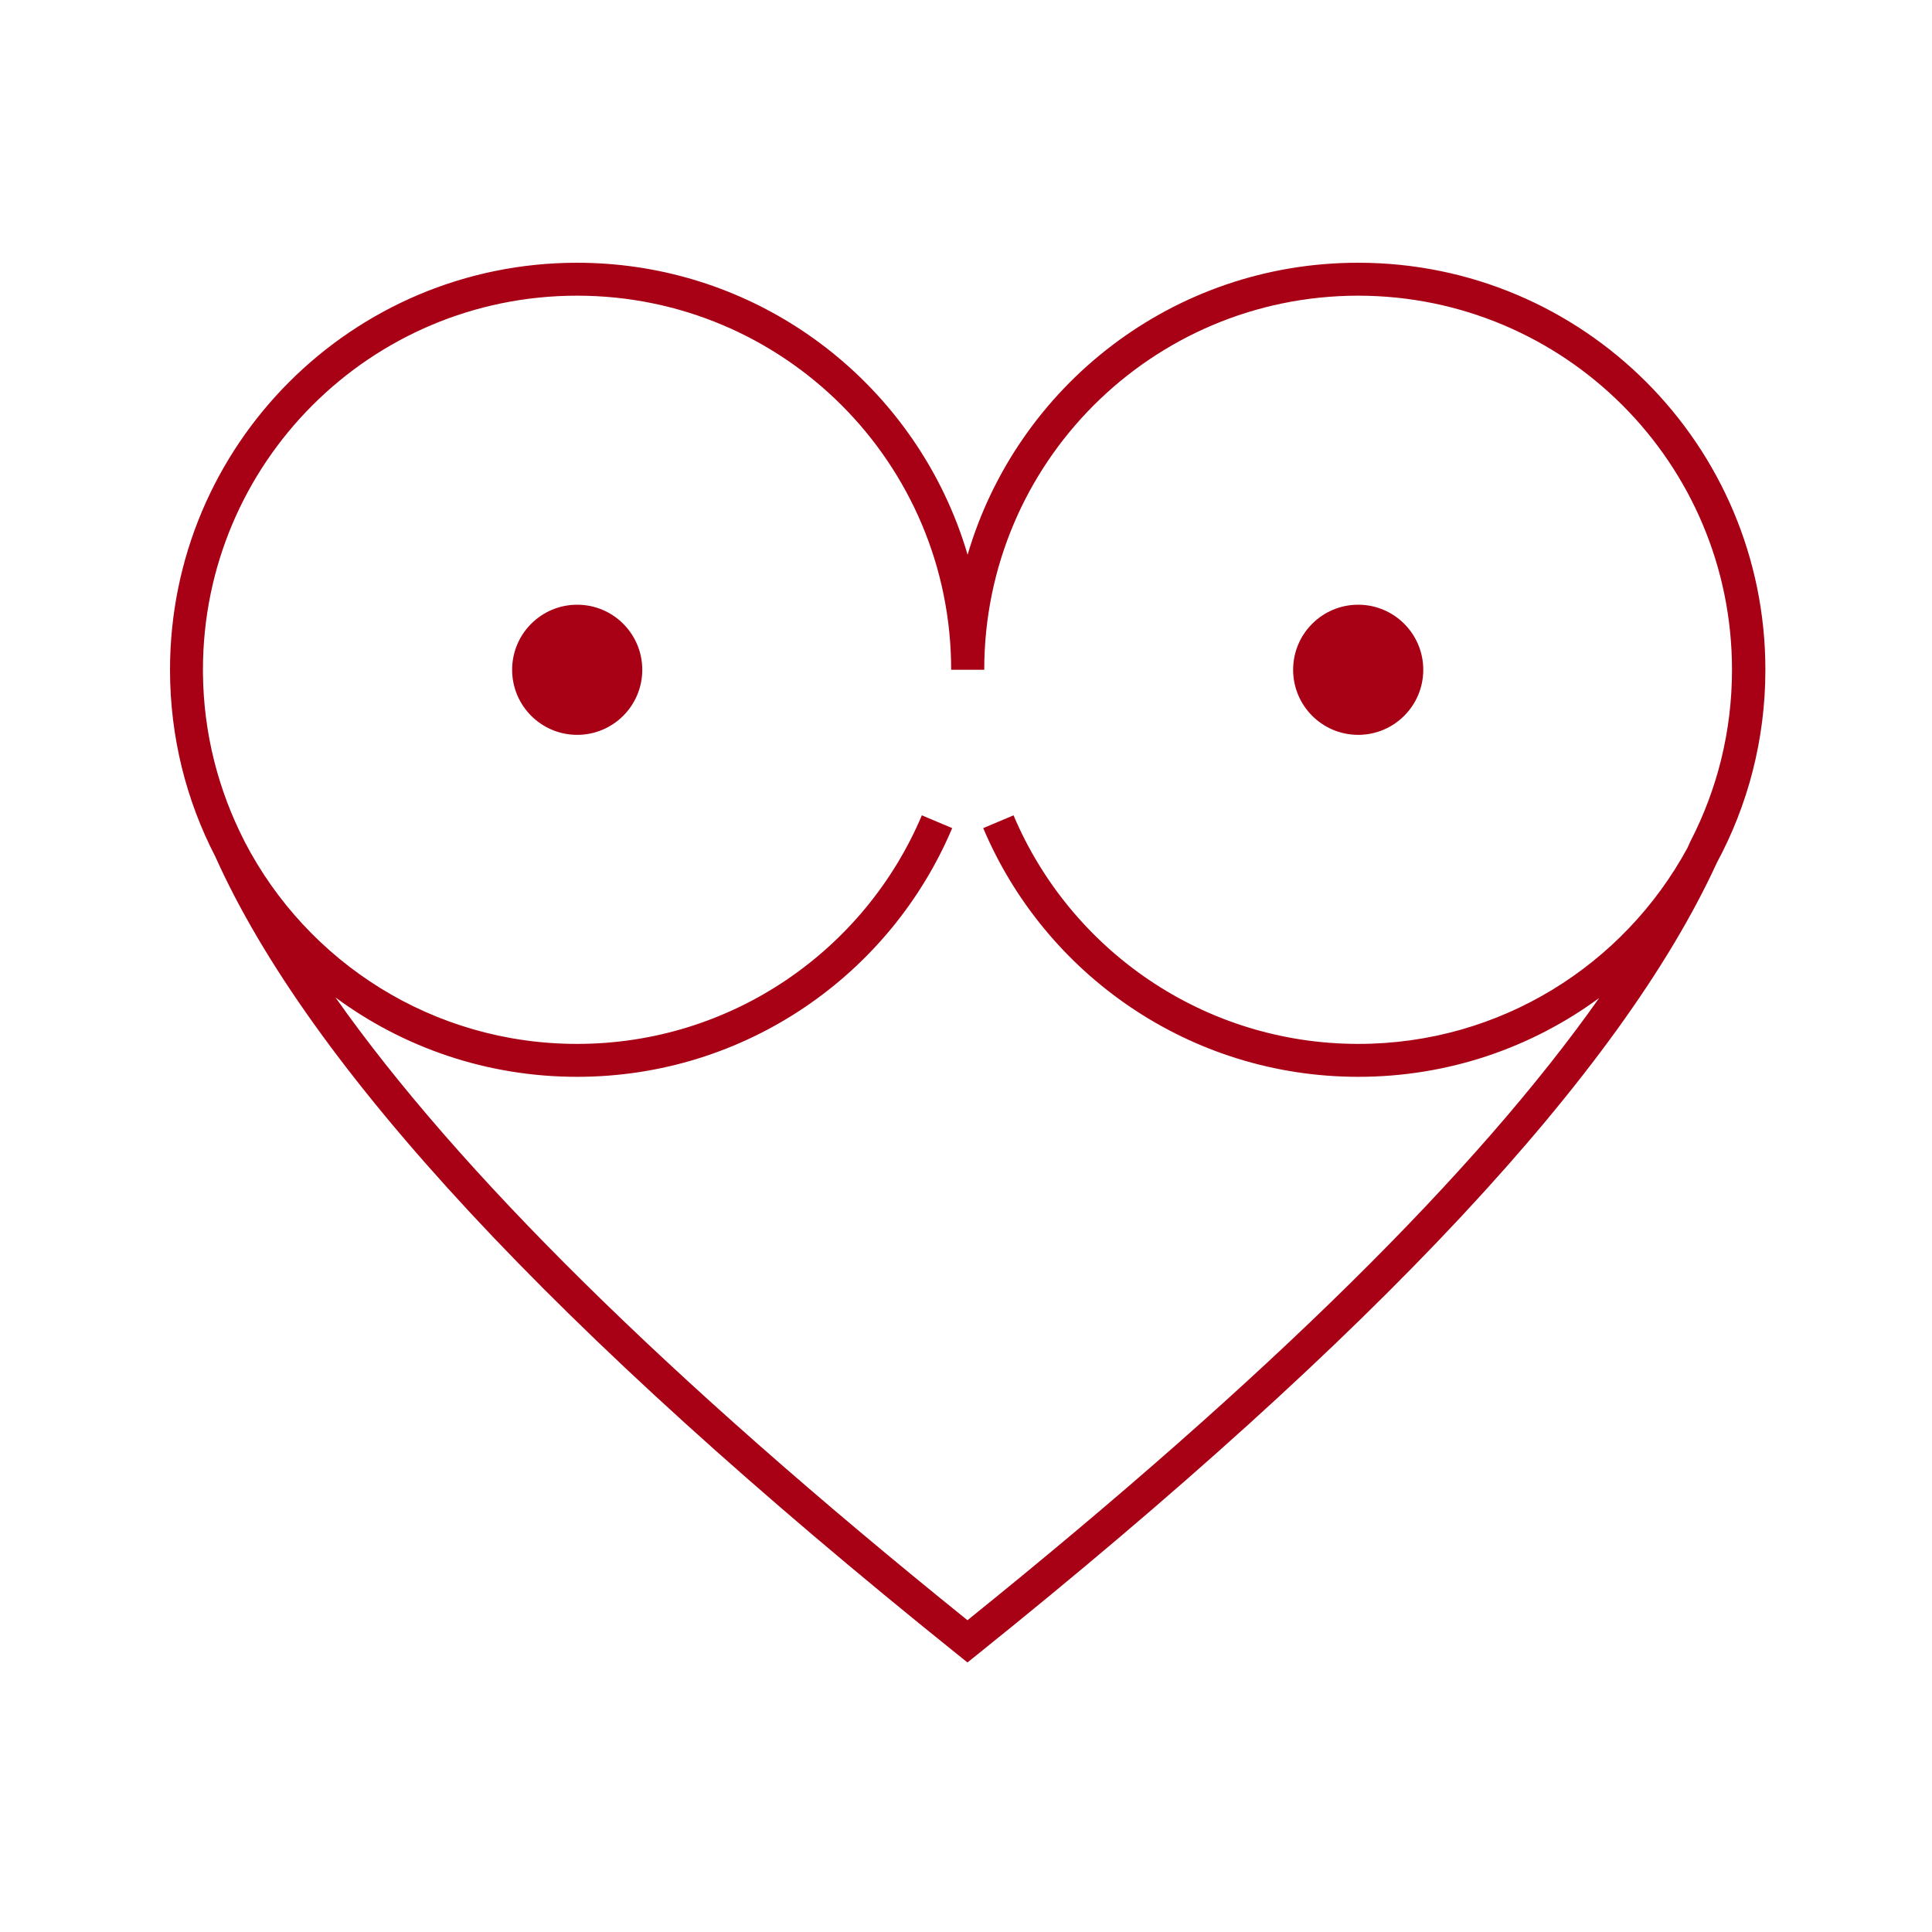 <?xml version="1.0" encoding="UTF-8"?>
<svg xmlns="http://www.w3.org/2000/svg" width="125" height="125" viewBox="0 0 125 125" fill="none">
  <g id="Frame 14">
    <path id="Union" fill-rule="evenodd" clip-rule="evenodd" d="M13.13 43.335C13.13 29.963 23.963 19.13 37.335 19.13C50.707 19.13 61.54 29.963 61.54 43.335H61.55H63.67H63.68C63.68 29.968 74.505 19.138 87.87 19.13C101.235 19.138 112.06 29.968 112.06 43.335C112.06 47.331 111.093 51.094 109.379 54.417L109.364 54.444L109.352 54.472C109.295 54.6 109.237 54.729 109.178 54.858C105.082 62.412 97.084 67.54 87.885 67.54C77.857 67.54 69.245 61.44 65.576 52.751L63.614 53.579C67.605 63.03 76.972 69.67 87.885 69.67C93.716 69.67 99.103 67.776 103.466 64.57C95.565 75.775 82.1 89.109 62.595 104.828C43.073 89.095 29.607 75.745 21.707 64.536C26.078 67.763 31.483 69.67 37.335 69.67C48.248 69.67 57.615 63.03 61.606 53.579L59.644 52.751C55.975 61.44 47.362 67.54 37.335 67.54C27.985 67.54 19.875 62.243 15.844 54.484C15.842 54.48 15.84 54.475 15.838 54.471L15.826 54.445L15.813 54.419C14.14 51.158 13.169 47.477 13.131 43.57C13.13 43.492 13.13 43.413 13.13 43.335ZM11 43.335C11 47.691 12.057 51.799 13.928 55.417C20.036 69.038 35.82 86.059 61.928 107.025L62.595 107.561L63.262 107.025C89.115 86.263 104.856 69.379 111.082 55.815C113.084 52.101 114.22 47.851 114.22 43.335C114.22 28.787 102.433 17 87.885 17C87.88 17 87.875 17 87.87 17C87.865 17 87.86 17 87.855 17C75.891 17 65.809 24.971 62.604 35.892C62.205 34.532 61.698 33.218 61.095 31.96C56.852 23.109 47.809 17 37.335 17C22.787 17 11 28.787 11 43.335ZM37.345 47.545C39.67 47.545 41.555 45.66 41.555 43.335C41.555 41.01 39.67 39.125 37.345 39.125C35.02 39.125 33.135 41.01 33.135 43.335C33.135 45.66 35.02 47.545 37.345 47.545ZM87.875 47.545C90.2 47.545 92.085 45.66 92.085 43.335C92.085 41.01 90.2 39.125 87.875 39.125C85.55 39.125 83.665 41.01 83.665 43.335C83.665 45.66 85.55 47.545 87.875 47.545Z" fill="#A80014"></path>
  </g>
</svg>
